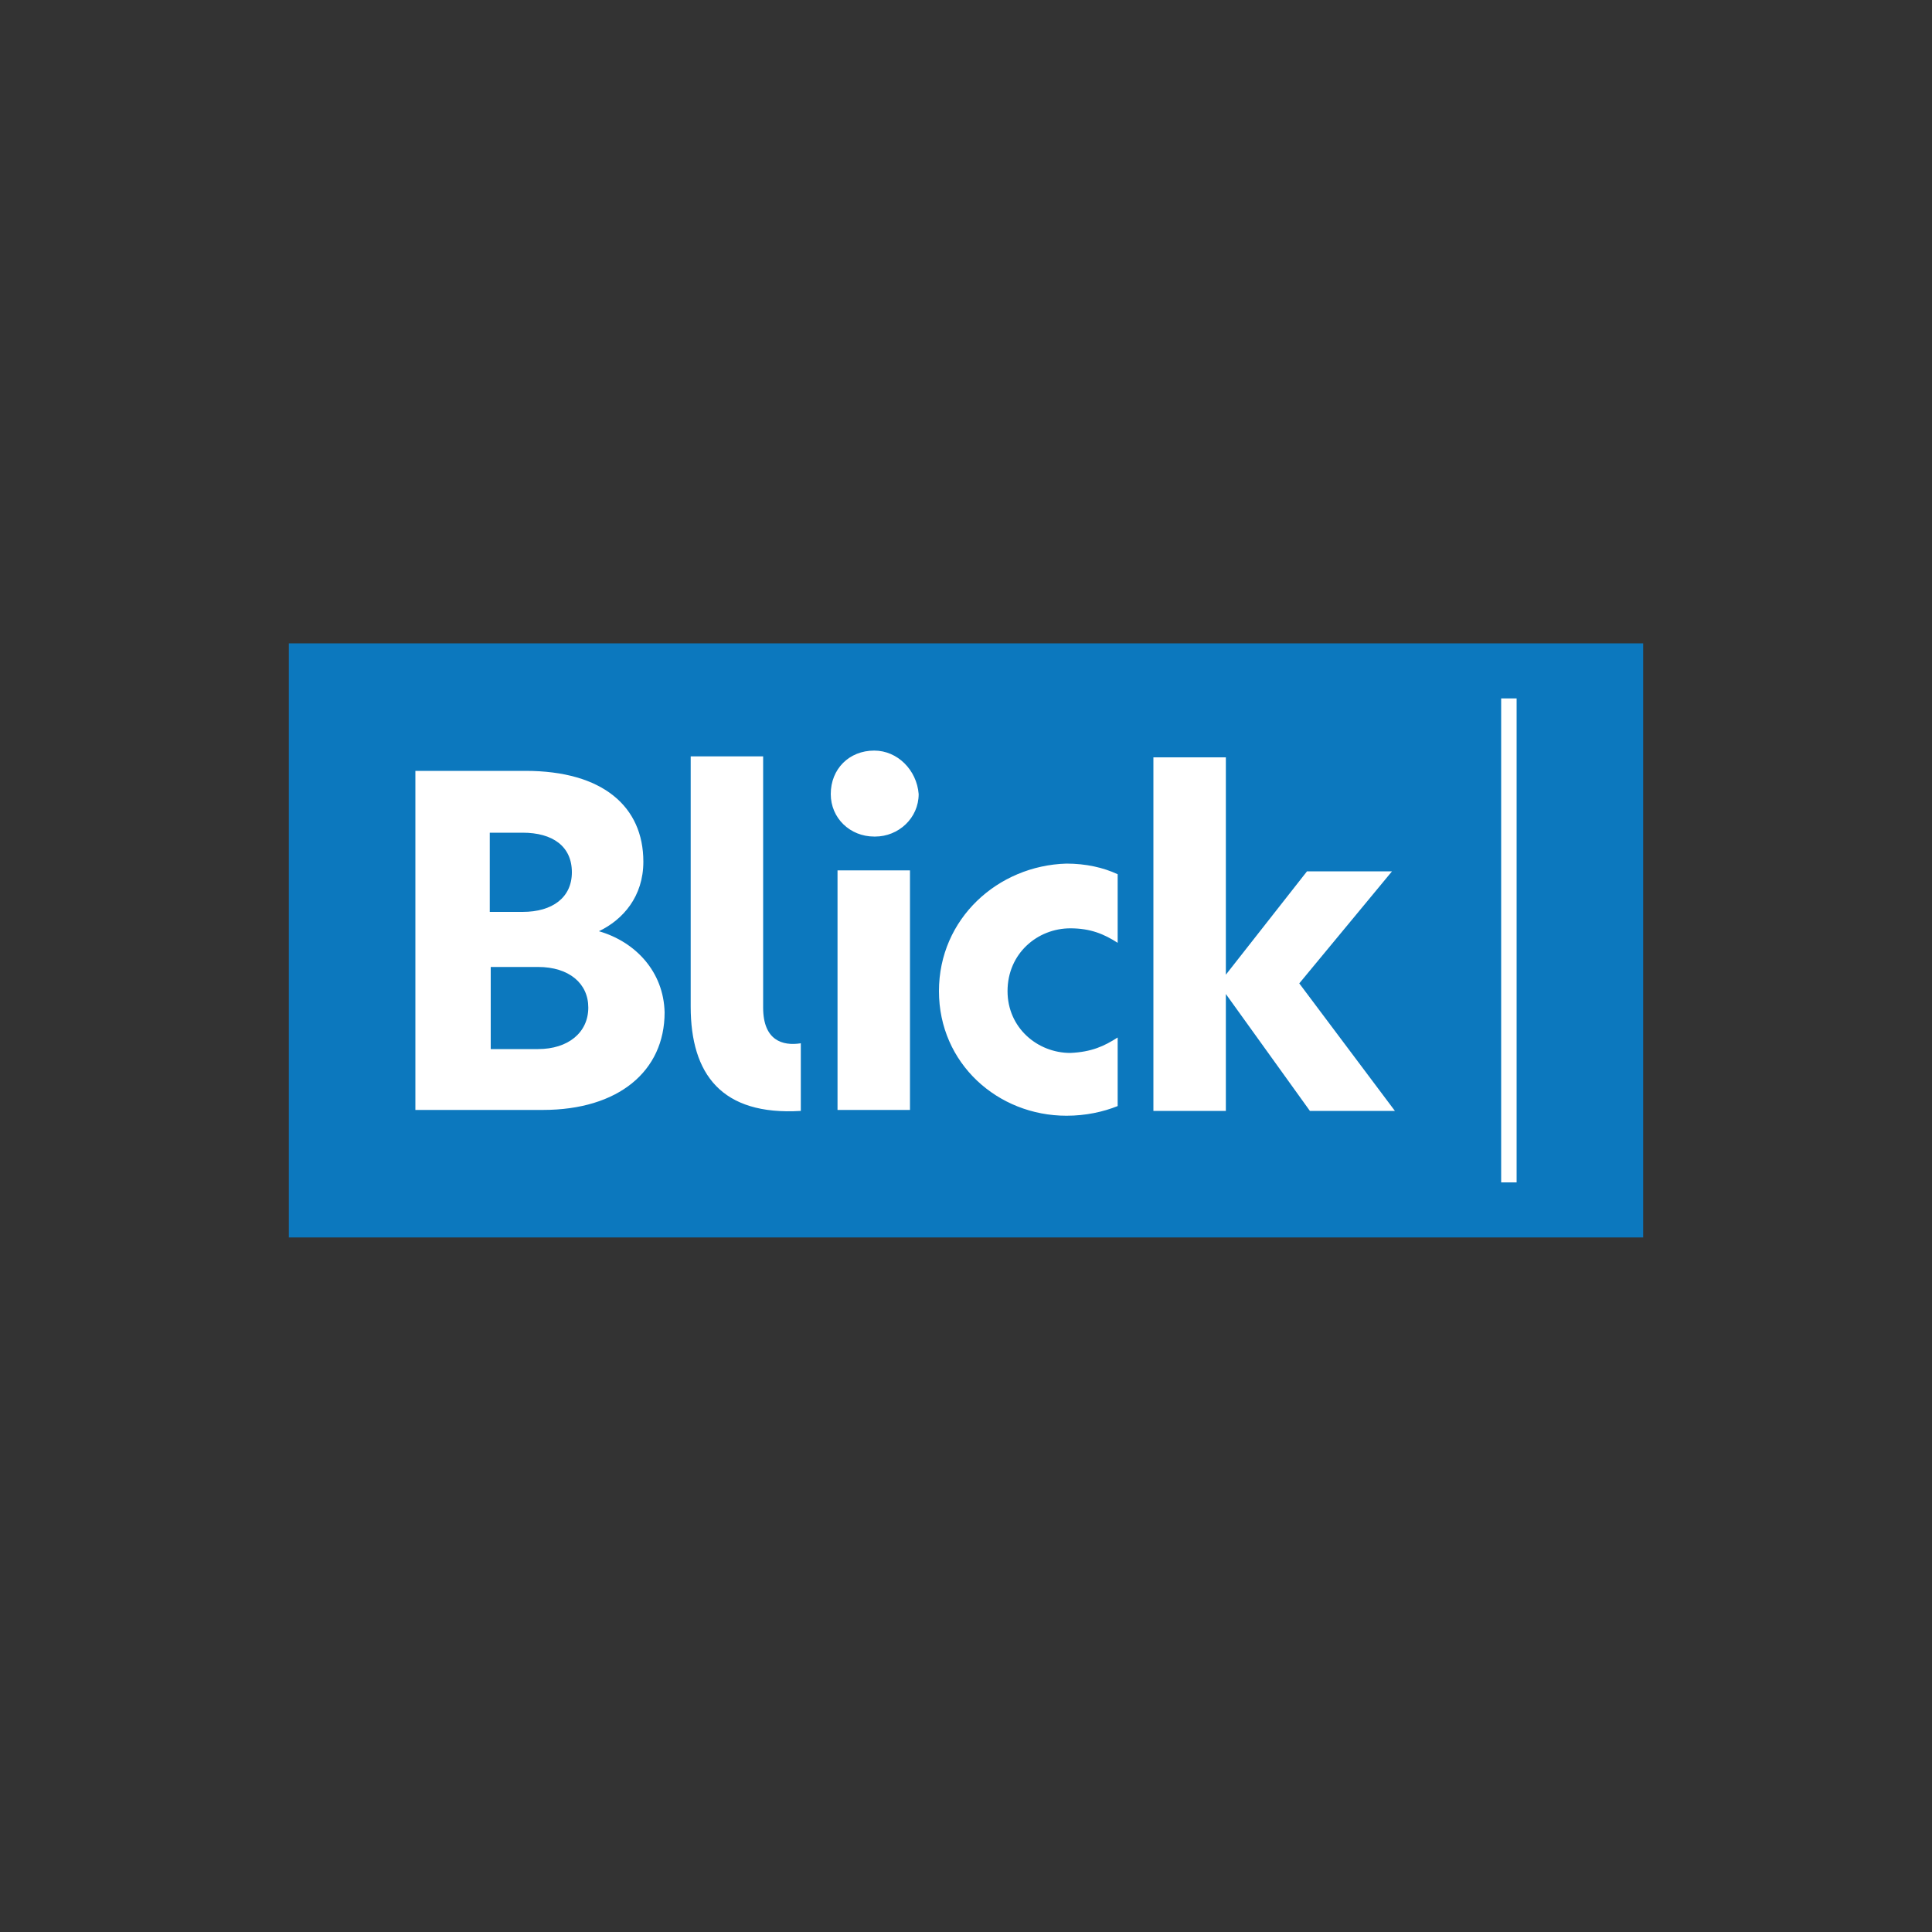 <?xml version="1.0" encoding="utf-8"?>
<!-- Generator: Adobe Illustrator 26.0.1, SVG Export Plug-In . SVG Version: 6.00 Build 0)  -->
<svg version="1.1" id="icon" xmlns="http://www.w3.org/2000/svg" xmlns:xlink="http://www.w3.org/1999/xlink" x="0px" y="0px"
	 viewBox="0 0 200 200" enable-background="new 0 0 200 200" xml:space="preserve">
<rect x="0" y="0" width="200" height="200" fill="#333333" stroke="none"/>
<rect id="color_blue_00000152947236236450406370000016710196940835616663_" x="29.9" y="66.6" fill="#0C78BE" width="140.2" height="61.5"/>
<path id="color_white" fill="#FFFFFF" d="M62,96.4c2.5-1.2,4.6-3.6,4.6-7.2c0-5.7-4.2-9.4-12.2-9.4H43v35.1h13.2
	c7.8,0,12.6-4,12.6-10.1C68.7,100.6,65.8,97.5,62,96.4z M50.7,86.2h3.4c3.1,0,5.1,1.4,5.1,4.1c0,2.6-2,4.1-5.1,4.1h-3.4V86.2z
	 M55.7,108.6h-4.9v-8.5h4.9c3.2,0,5.2,1.7,5.2,4.2C60.9,106.9,58.8,108.6,55.7,108.6z M144.1,90.2h-8.8l-8.4,10.7V78.4h-7.5v36.6
	h7.5v-12.1l8.7,12.1h8.8l-9.9-13.2L144.1,90.2z M155.4,72.3v50.1h1.6V72.3H155.4z M79,104.3c0-6.3,0-26,0-26v0h-7.5
	c0,0,0,18.8,0,25.9c0,7,3.2,11.3,11.4,10.8v-7h0C81,108.3,79,107.7,79,104.3z M86.7,114.9h7.5V90.1h-7.5V114.9z M97.2,102.6
	c0,7.5,6.1,12.9,13.2,12.9c2,0,3.8-0.4,5.3-1v-7.1c-1.4,0.9-2.7,1.5-4.9,1.6c-3.4,0-6.5-2.6-6.5-6.4c0-3.9,3.1-6.5,6.5-6.5
	c2.1,0,3.5,0.6,4.9,1.5v-7.1c-1.5-0.7-3.3-1.1-5.3-1.1C103.3,89.6,97.2,95.1,97.2,102.6z M90.5,77.7L90.5,77.7
	c-2.6,0-4.5,1.9-4.5,4.5c0,2.5,2,4.4,4.5,4.4h0.1c2.4,0,4.5-1.9,4.5-4.4C94.9,79.7,92.9,77.7,90.5,77.7z"/>
</svg>
